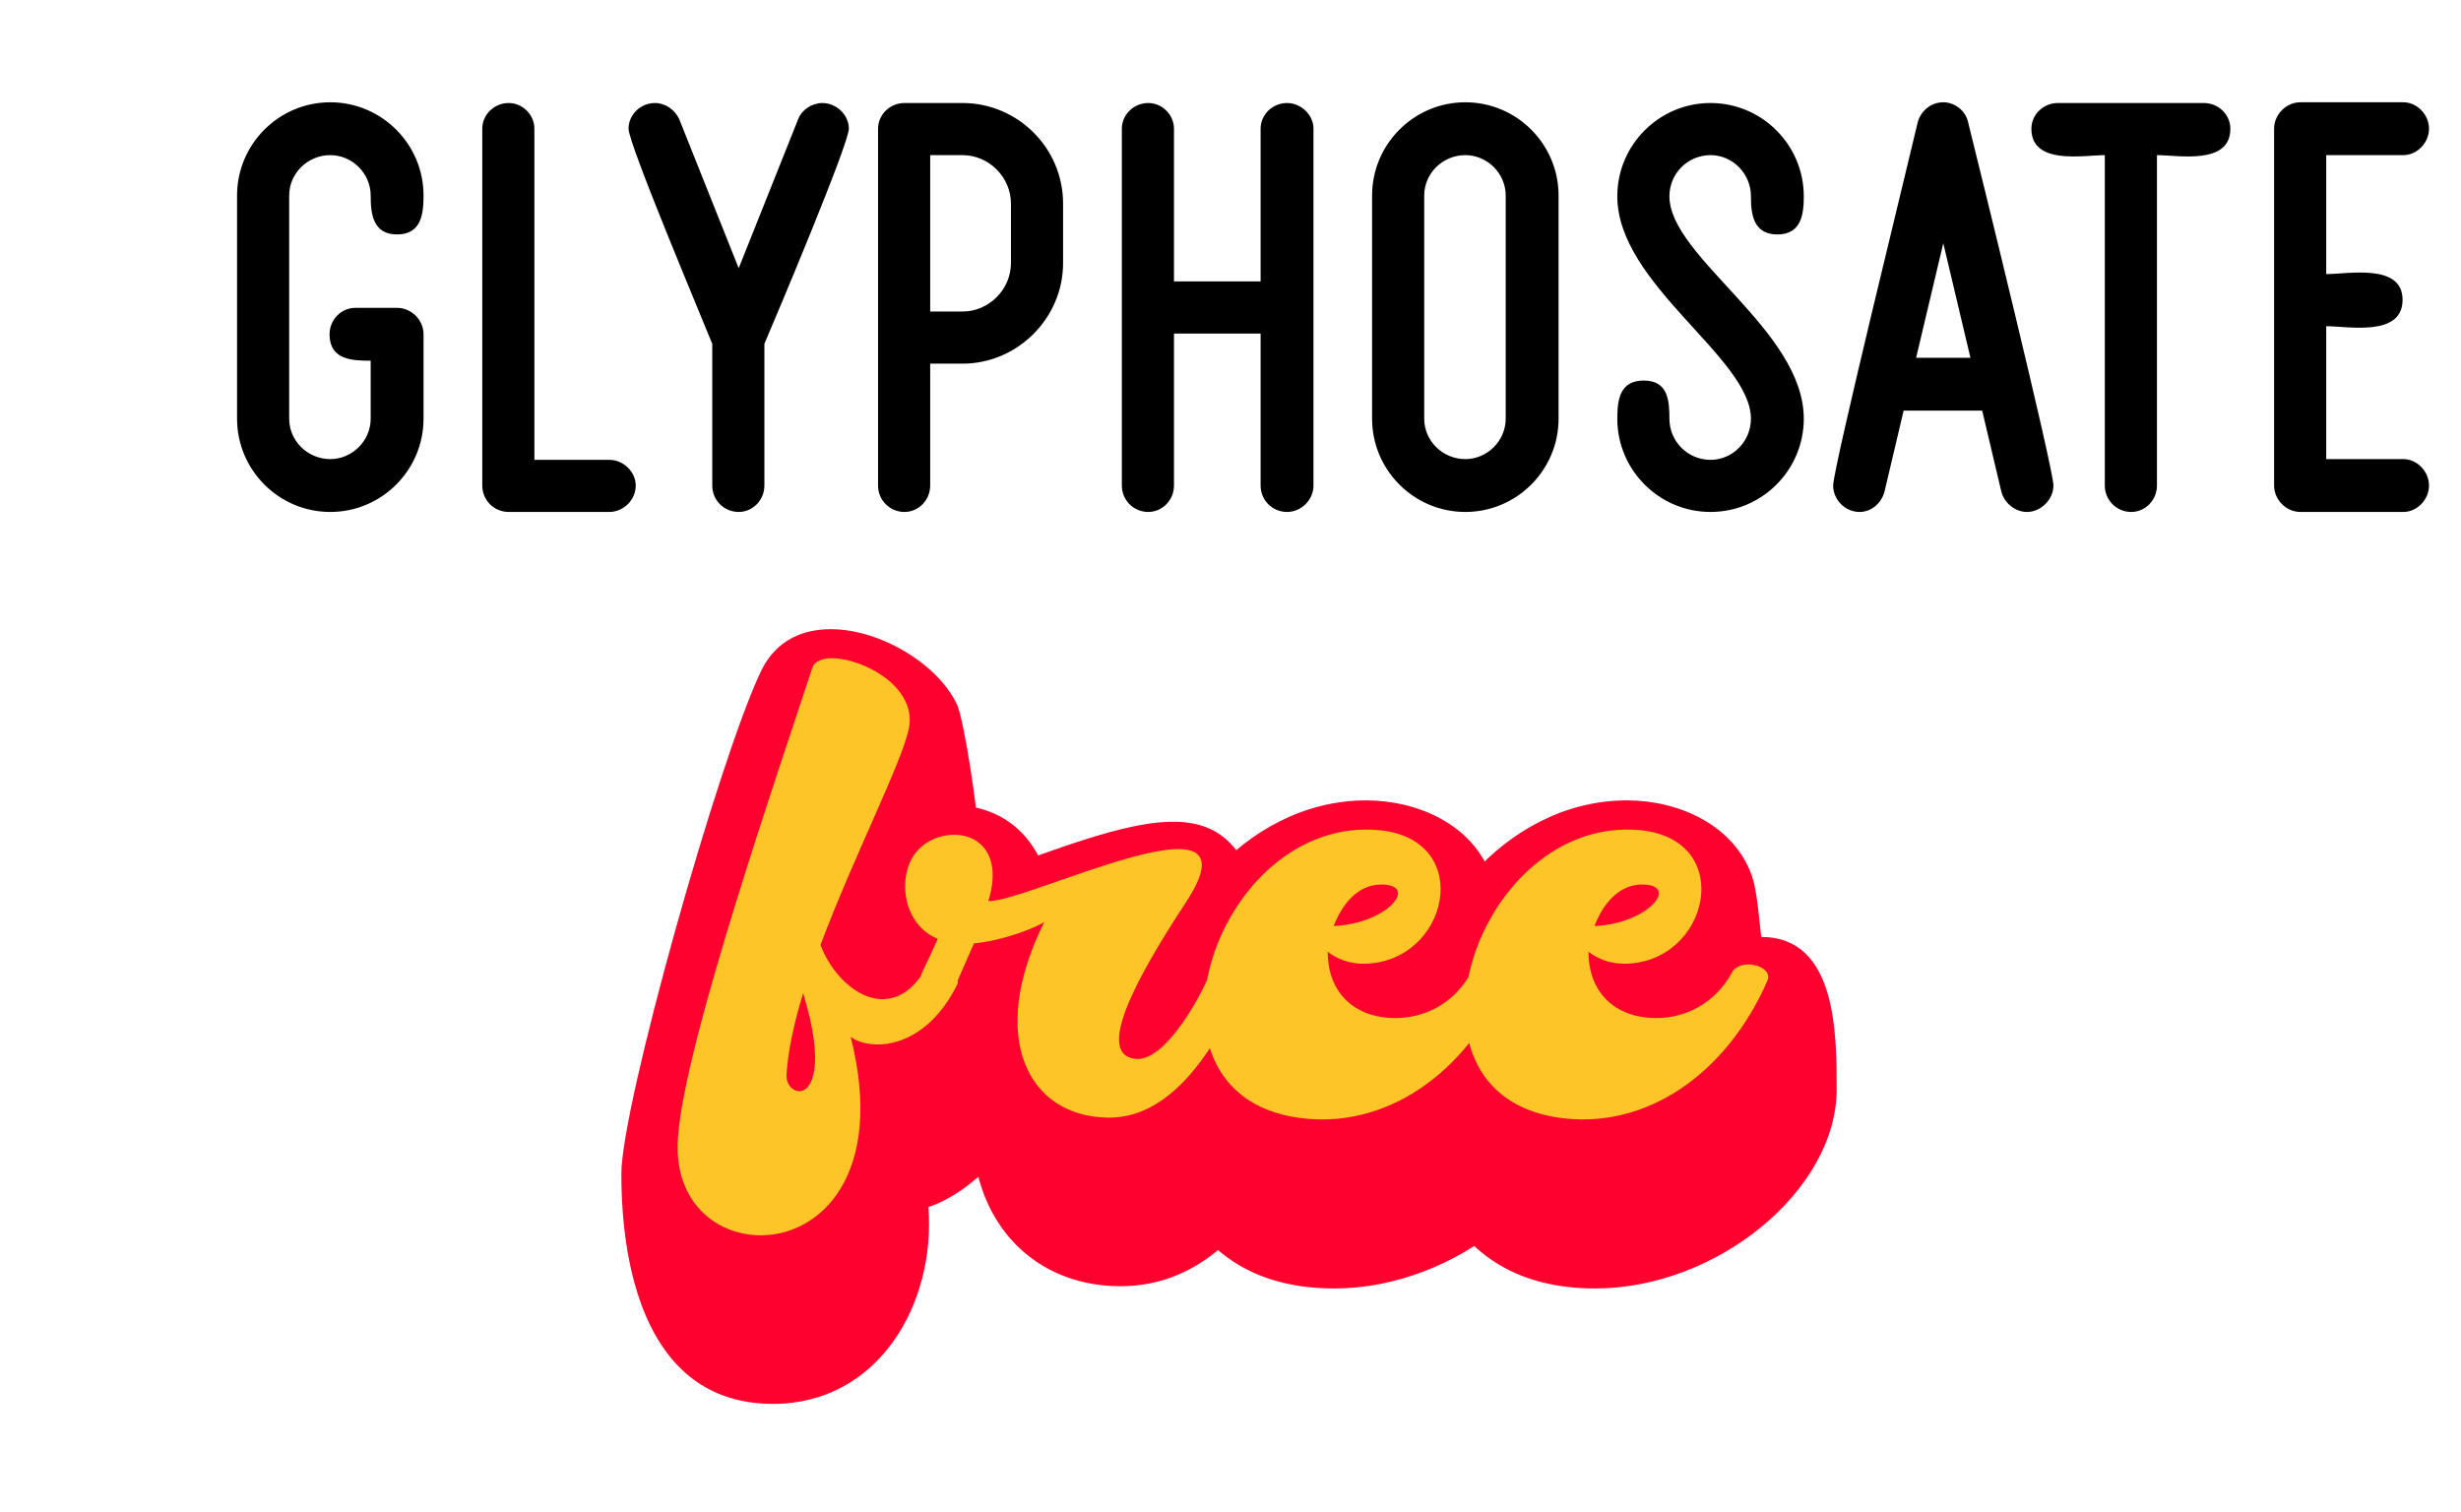 <svg xmlns="http://www.w3.org/2000/svg" fill="none" viewBox="0 0 179 110" height="110" width="179">
<path fill="black" d="M28.884 17.052C27.121 17.052 26.961 15.556 26.961 14.221C26.961 12.619 25.626 11.284 24.024 11.284C22.368 11.284 21.033 12.619 21.033 14.221V30.456C21.033 32.058 22.368 33.393 24.024 33.393C25.626 33.393 26.961 32.058 26.961 30.456V26.237C25.626 26.237 23.97 26.184 23.97 24.315C23.97 23.247 24.825 22.392 25.84 22.392H28.884C29.898 22.392 30.806 23.247 30.806 24.315V30.456C30.806 34.194 27.762 37.238 24.024 37.238C20.286 37.238 17.242 34.194 17.242 30.456V14.221C17.242 10.483 20.286 7.439 24.024 7.439C27.762 7.439 30.806 10.483 30.806 14.221C30.806 15.556 30.646 17.052 28.884 17.052ZM44.316 33.447C45.331 33.447 46.239 34.301 46.239 35.316C46.239 36.384 45.331 37.238 44.316 37.238H37C35.932 37.238 35.078 36.384 35.078 35.316V9.362C35.078 8.347 35.932 7.493 37 7.493C38.015 7.493 38.869 8.347 38.869 9.362V33.447H44.316ZM59.817 7.493C60.832 7.493 61.74 8.347 61.74 9.362C61.74 10.483 56.399 23.14 55.598 25.009V35.316C55.598 36.384 54.744 37.238 53.729 37.238C52.661 37.238 51.806 36.384 51.806 35.316V25.009C51.059 23.14 45.718 10.483 45.718 9.362C45.718 8.347 46.573 7.493 47.641 7.493C48.389 7.493 49.083 7.973 49.403 8.667L53.729 19.508L58.055 8.667C58.322 7.973 59.069 7.493 59.817 7.493ZM70.007 7.493C74.012 7.493 77.323 10.75 77.323 14.809V19.134C77.323 23.14 74.012 26.451 70.007 26.451H67.657V35.316C67.657 36.384 66.802 37.238 65.788 37.238C64.72 37.238 63.865 36.384 63.865 35.316V9.362C63.865 8.347 64.72 7.493 65.788 7.493H70.007ZM73.531 14.809C73.531 12.886 71.929 11.284 70.007 11.284H67.657V22.659H70.007C71.929 22.659 73.531 21.057 73.531 19.134V14.809ZM93.613 7.493C94.627 7.493 95.535 8.347 95.535 9.362V35.316C95.535 36.384 94.627 37.238 93.613 37.238C92.545 37.238 91.69 36.384 91.69 35.316V24.261H85.389V35.316C85.389 36.384 84.534 37.238 83.519 37.238C82.451 37.238 81.597 36.384 81.597 35.316V9.362C81.597 8.347 82.451 7.493 83.519 7.493C84.534 7.493 85.389 8.347 85.389 9.362V20.47H91.69V9.362C91.69 8.347 92.545 7.493 93.613 7.493ZM106.58 7.439C110.318 7.439 113.362 10.483 113.362 14.221V30.456C113.362 34.194 110.318 37.238 106.58 37.238C102.842 37.238 99.798 34.194 99.798 30.456V14.221C99.798 10.483 102.842 7.439 106.58 7.439ZM109.517 14.221C109.517 12.619 108.182 11.284 106.58 11.284C104.925 11.284 103.59 12.619 103.59 14.221V30.456C103.59 32.058 104.925 33.393 106.58 33.393C108.182 33.393 109.517 32.058 109.517 30.456V14.221ZM129.276 17.052C127.513 17.052 127.353 15.556 127.353 14.275C127.353 12.619 126.018 11.284 124.416 11.284C122.761 11.284 121.425 12.619 121.425 14.275C121.425 18.707 131.198 23.994 131.198 30.456C131.198 34.194 128.154 37.238 124.416 37.238C120.678 37.238 117.634 34.194 117.634 30.456C117.634 29.121 117.794 27.679 119.556 27.679C121.319 27.679 121.425 29.121 121.425 30.456C121.425 32.111 122.761 33.447 124.416 33.447C126.018 33.447 127.353 32.111 127.353 30.456C127.353 26.024 117.634 20.683 117.634 14.275C117.634 10.537 120.678 7.493 124.416 7.493C128.154 7.493 131.198 10.537 131.198 14.275C131.198 15.556 131.038 17.052 129.276 17.052ZM141.344 7.439C142.199 7.439 143 8.08 143.16 8.934C143.854 11.711 149.355 34.034 149.355 35.316C149.355 36.33 148.447 37.238 147.432 37.238C146.578 37.238 145.777 36.597 145.563 35.743L144.174 29.869H138.46L137.072 35.743C136.858 36.597 136.111 37.238 135.256 37.238C134.188 37.238 133.334 36.33 133.334 35.316C133.334 34.034 138.834 11.711 139.475 8.934C139.689 8.08 140.436 7.439 141.344 7.439ZM141.344 17.693L139.368 26.024H143.32L141.344 17.693ZM160.302 7.493C161.37 7.493 162.225 8.347 162.225 9.362C162.225 12.032 158.433 11.284 156.885 11.284V35.316C156.885 36.384 156.03 37.238 155.015 37.238C153.947 37.238 153.093 36.384 153.093 35.316V11.284C151.544 11.284 147.753 12.032 147.753 9.362C147.753 8.347 148.607 7.493 149.675 7.493H160.302ZM174.804 33.393C175.819 33.393 176.673 34.301 176.673 35.316C176.673 36.33 175.819 37.238 174.804 37.238H167.327C166.259 37.238 165.405 36.33 165.405 35.316V9.362C165.405 8.347 166.259 7.439 167.327 7.439H174.804C175.819 7.439 176.673 8.347 176.673 9.362C176.673 10.376 175.819 11.284 174.804 11.284H169.197V19.936C170.799 19.936 174.75 19.134 174.75 21.805C174.75 24.528 170.799 23.727 169.197 23.727V33.393H174.804Z"></path>
<path fill="#FE012F" d="M68.569 68.423C73.617 69.63 74.66 75.062 74.66 79.562C74.66 82.909 70.49 86.86 67.527 87.793C68.075 94.816 63.905 102.114 56.223 102.114C47.169 102.114 45.194 92.566 45.194 85.378C45.194 80.44 52.273 55.254 55.345 48.834C58.144 42.908 67.417 46.584 69.612 51.248C70.16 52.51 71.148 59.314 71.148 60.522C71.148 63.046 69.612 66.173 68.569 68.423ZM75.507 62.223C85.823 58.546 90.981 57.668 92.133 69.246C93.779 70.289 94.383 71.551 94.657 73.416C95.48 79.178 96.578 79.123 93.56 84.555C90.926 89.219 87.359 93.554 81.488 93.554C75.836 93.554 71.721 89.823 70.898 84.281C67.715 85.488 64.094 82.415 63.71 79.288C63.545 77.587 63.216 76.105 62.832 74.459C62.503 73.087 61.734 67.49 61.734 66.448C61.734 58.382 72.105 55.748 75.507 62.223ZM83.454 75.447C83.454 66.942 90.478 58.217 99.367 58.217C103.098 58.217 107.159 59.973 108.476 63.759C108.86 64.966 108.969 66.832 109.134 68.149C114.621 68.149 114.621 75.172 114.621 79.233C114.621 86.585 105.897 93.719 97.062 93.719C86.088 93.719 83.454 84.445 83.454 75.447ZM102.424 75.447C102.424 66.942 109.447 58.217 118.336 58.217C122.067 58.217 126.128 59.973 127.445 63.759C127.829 64.966 127.939 66.832 128.103 68.149C133.59 68.149 133.59 75.172 133.59 79.233C133.59 86.585 124.866 93.719 116.032 93.719C105.057 93.719 102.424 84.445 102.424 75.447Z"></path>
<path fill="#FDC528" d="M61.875 75.422C64.399 85.409 59.68 89.853 55.345 89.853C52.053 89.853 48.98 87.384 49.309 82.775C49.748 75.861 56.937 55.175 59.077 48.59C59.241 48.096 59.79 47.877 60.503 47.877C62.753 47.877 66.758 49.962 66.1 53.035C65.551 55.559 62.094 62.308 59.68 68.728C60.448 70.813 62.314 72.678 64.18 72.678C65.222 72.678 66.265 72.13 67.143 70.758C67.307 70.538 67.582 70.429 67.911 70.429C68.789 70.429 69.941 71.032 69.612 71.636C67.966 74.928 65.606 75.971 63.85 75.971C63.027 75.971 62.314 75.751 61.875 75.422ZM58.418 72.239C57.76 74.379 57.321 76.41 57.211 78.111C57.156 78.879 57.65 79.373 58.144 79.373C59.022 79.373 60.064 77.617 58.418 72.239ZM80.61 81.293C74.794 81.238 71.776 75.477 75.946 67.082C74.574 67.85 72.27 68.508 70.843 68.618C70.843 68.618 69.965 70.593 69.471 71.746C69.307 72.075 68.977 72.239 68.593 72.239C67.715 72.239 66.673 71.581 67.057 70.758C67.386 70.099 67.99 68.782 68.209 68.289C65.52 67.191 65.191 63.405 66.837 61.759C67.551 61.046 68.484 60.717 69.416 60.717C71.227 60.717 72.928 62.198 71.885 65.545C73.806 65.6 82.092 61.759 85.713 61.759C87.524 61.759 88.182 62.747 86.207 65.71C82.531 71.307 79.732 76.629 82.531 77.013C84.725 77.342 87.414 72.349 88.018 70.758C88.127 70.484 88.402 70.374 88.731 70.374C89.554 70.374 90.706 71.032 90.487 71.581C88.731 75.477 85.603 81.348 80.61 81.293ZM69.087 65.216C67.386 63.186 70.349 61.814 69.087 65.216V65.216ZM109.573 71.362C106.61 78.111 100.739 82.226 94.374 81.293C81.753 79.427 88.502 59.235 100.355 60.387C107.378 61.1 105.348 70.099 99.147 70.099C98.105 70.099 97.172 69.715 96.569 69.222C96.569 72.239 98.544 74.05 101.507 74.05C103.537 74.05 105.732 73.062 106.994 70.758C107.214 70.319 107.707 70.154 108.201 70.154C109.024 70.154 109.902 70.648 109.573 71.362ZM97.008 67.356C100.903 67.191 103.263 64.338 100.464 64.338C98.763 64.338 97.611 65.765 97.008 67.356ZM128.542 71.362C125.579 78.111 119.708 82.226 113.343 81.293C100.723 79.427 107.472 59.235 119.324 60.387C126.347 61.1 124.317 70.099 118.117 70.099C117.074 70.099 116.141 69.715 115.538 69.222C115.538 72.239 117.513 74.05 120.476 74.05C122.506 74.05 124.701 73.062 125.963 70.758C126.183 70.319 126.677 70.154 127.17 70.154C127.993 70.154 128.871 70.648 128.542 71.362ZM115.977 67.356C119.873 67.191 122.232 64.338 119.434 64.338C117.733 64.338 116.58 65.765 115.977 67.356Z"></path>
</svg>
